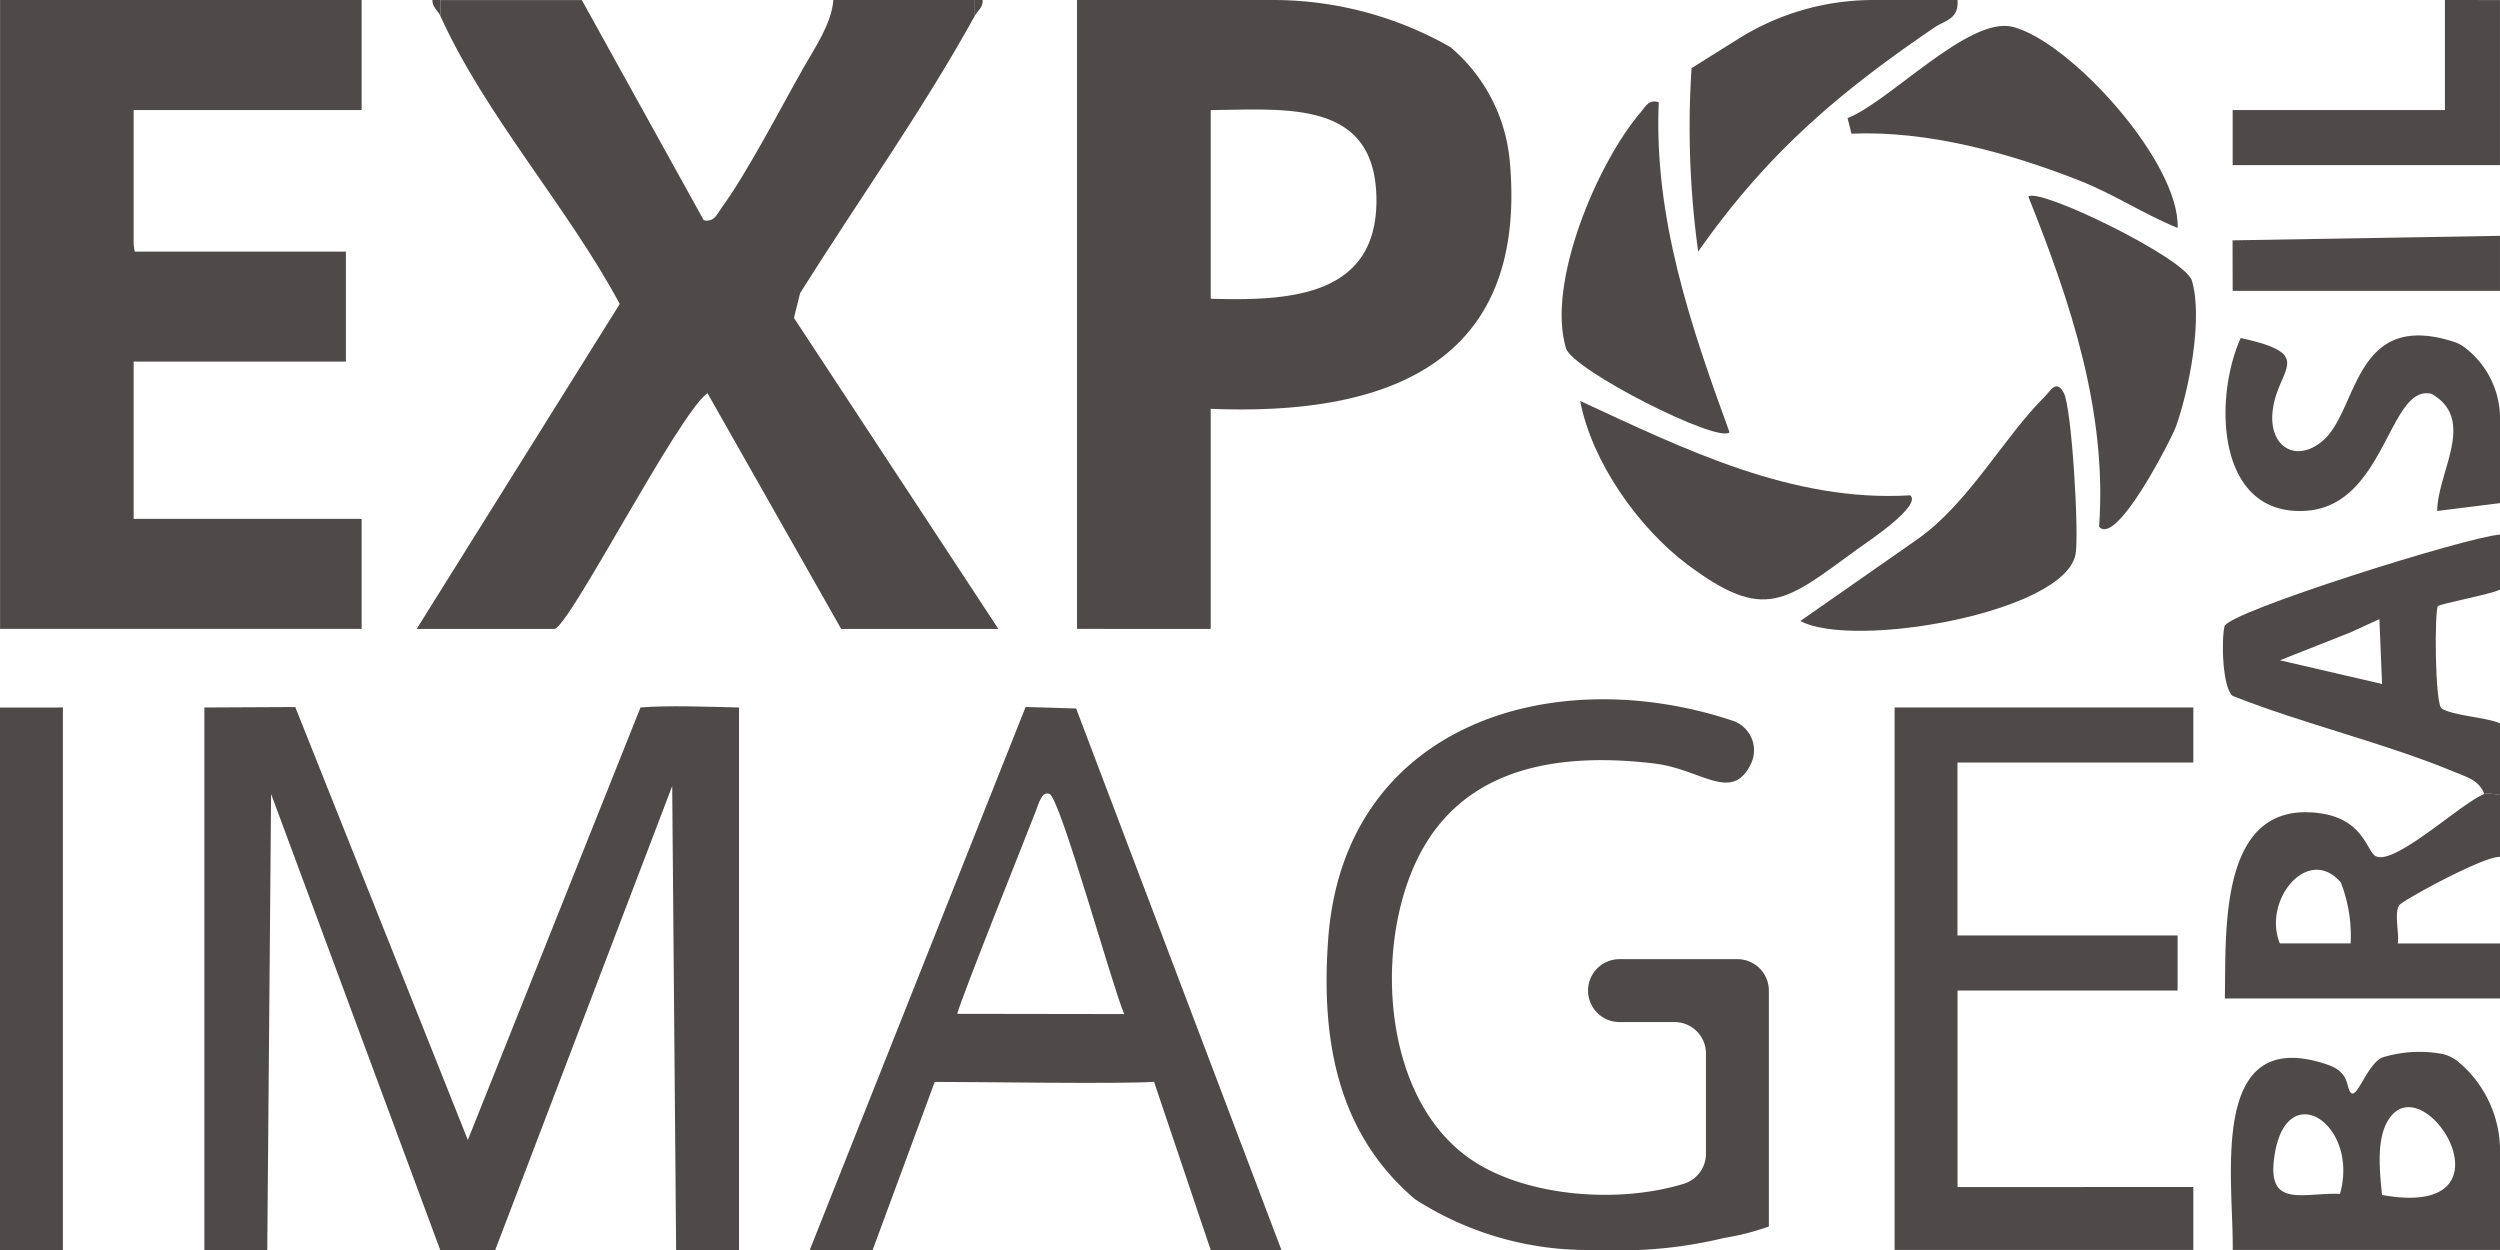 <svg xmlns="http://www.w3.org/2000/svg" width="177.693" height="88.873" viewBox="0 0 177.693 88.873">
  <g id="Grupo_122" data-name="Grupo 122" transform="translate(-9052.222 -4076.527)">
    <path id="Caminho_319" data-name="Caminho 319" d="M9096.272,4098.131l-14.436,23.1h9.779c1,0,8.763-15.208,10.89-16.762l9.506,16.762h11.175l-14.531-22.106.436-1.763c4.117-6.559,8.676-12.934,12.42-19.716v-1.117h-10.058c-.124,1.682-1.312,3.386-2.139,4.846-1.6,2.827-3.984,7.423-5.771,9.876-.355.49-.545,1.091-1.3.93l-8.667-15.652h-10.059v1.117C9086.7,4084.706,9092.581,4091.262,9096.272,4098.131Z" fill="#4e4a49"/>
    <path id="Caminho_320" data-name="Caminho 320" d="M9138.275,4121.229v-15.645c12.578.516,22.565-3.225,21.256-17.625a12.031,12.031,0,0,0-4.213-8.08h0a25.45,25.45,0,0,0-12.625-3.352h-13.918v44.7Zm0-36.879c5.428-.043,11.775-.765,11.781,6.426,0,6.9-6.335,7.141-11.781,6.985Z" fill="#4e4a49"/>
    <path id="Caminho_321" data-name="Caminho 321" d="M9077.926,4113.407h-16.205v-11.176h15.087v-7.823H9061.8a3.7,3.7,0,0,1-.079-.838v-9.22h16.205v-7.823h-25.7v44.7h25.7Z" fill="#4e4a49"/>
    <path id="Caminho_322" data-name="Caminho 322" d="M9097.746,4126.813l-12.271,30.741-12.267-30.773-6.461.033,0,38.559h4.471l.273-32.413,12.02,32.413h3.911L9100,4132.4l.279,32.973h4.471l0-38.559C9102.884,4126.771,9099.557,4126.645,9097.746,4126.813Z" fill="#4e4a49"/>
    <path id="Caminho_323" data-name="Caminho 323" d="M9177.948,4163.7v-16.763a2.235,2.235,0,0,0-2.235-2.236h-8.382a2.236,2.236,0,0,0-2.235,2.236h0a2.235,2.235,0,0,0,2.235,2.235h3.912a2.235,2.235,0,0,1,2.234,2.235v7.119a2.231,2.231,0,0,1-1.561,2.135c-4.541,1.408-10.906.958-14.833-1.521-6.611-4.174-7.282-15.294-4.031-21.733,3.265-6.464,10.1-7.4,16.733-6.615,3.384.4,5.547,2.846,6.9,0a2.214,2.214,0,0,0-1.291-3.032c-12.734-4.258-27.647.192-28.768,15.518-.512,7.011.575,13.715,6.158,18.476h0a22.6,22.6,0,0,0,12.269,3.619l2.08.025a31.164,31.164,0,0,0,7.639-.883A17.378,17.378,0,0,0,9177.948,4163.7Z" fill="#4e4a49"/>
    <path id="Caminho_324" data-name="Caminho 324" d="M9125.119,4126.78l-15.342,38.593h4.47l4.412-11.947c2.543-.009,13.354.165,15.588-.009l4.028,11.956h5.028l-14.592-38.489Zm-4.863,21.807c.4-1.416,4.98-12.83,5.583-14.4.231-.6.442-1.438.976-1.232.771.3,4.483,13.753,5.313,15.65Z" fill="#4e4a49"/>
    <path id="Caminho_325" data-name="Caminho 325" d="M9191.359,4160.9v-13.97H9207v-3.912h-15.646v-12.293h16.764v-3.912h-21.234v38.556h21.234l0-4.473Z" fill="#4e4a49"/>
    <path id="Caminho_326" data-name="Caminho 326" d="M9225.714,4151.42a8.943,8.943,0,0,0-4.173.272c-1.068.481-1.788,2.98-2.232,2.5-.36-.388-.03-1.436-1.648-1.99-8.564-2.931-6.672,8.178-6.743,13.167h19v-6.882a8.258,8.258,0,0,0-3.03-6.541A2.7,2.7,0,0,0,9225.714,4151.42Zm-7.172,9.964c-2.529-.1-5.038.981-4.709-2.274C9214.467,4152.826,9219.97,4156.312,9218.542,4161.384Zm2.989.08c-.151-1.475-.392-3.647.28-5.03C9224.207,4151.51,9231.71,4163.292,9221.531,4161.464Z" fill="#4e4a49"/>
    <path id="Caminho_327" data-name="Caminho 327" d="M9228.8,4132.964c-1.63.621-6.441,5.182-7.753,4.4-.6-.361-.853-2.619-3.953-3.037-7.224-.975-6.64,8.385-6.736,13.169l19.56,0v-3.911l-7.266,0c.106-.785-.265-2.117.094-2.707.208-.342,6.123-3.562,7.172-3.442v-4.47C9229.573,4133.03,9229.057,4132.865,9228.8,4132.964Zm-9.5,10.616-5.033,0c-1.249-3.037,1.991-7.051,4.336-4.329A10.541,10.541,0,0,1,9219.3,4143.58Z" fill="#4e4a49"/>
    <path id="Caminho_328" data-name="Caminho 328" d="M9210.334,4121.039c-.228.95-.159,4.34.574,4.949,5.052,2,10.847,3.356,15.81,5.424.849.354,1.718.571,2.08,1.552.259-.1.775.066,1.117,0v-5.029c-1.044-.445-3.364-.533-4.146-1.053-.492-.329-.508-7-.267-7.273.15-.173,3.692-.82,4.413-1.173v-3.912C9227.553,4114.686,9210.575,4120.032,9210.334,4121.039Zm8.938.443,2.07-.949.189,4.609-7.258-1.684Z" fill="#4e4a49"/>
    <path id="Caminho_329" data-name="Caminho 329" d="M9052.222,4126.817v38.556h4.471l0-38.559Z" fill="#4e4a49"/>
    <path id="Caminho_330" data-name="Caminho 330" d="M9226.592,4100.807c-7.079-2.249-6.739,4.828-9.24,7.018-1.843,1.612-3.8.547-3.613-1.914.242-3.165,3.28-4.163-2.255-5.356-1.947,4.323-1.733,12.723,4.67,12.275,5.646-.394,5.863-9.063,8.905-8.305,3.192,1.828.439,5.5.39,8.32l4.467-.556v-5.883a6.336,6.336,0,0,0-2.6-5.247A2.684,2.684,0,0,0,9226.592,4100.807Z" fill="#4e4a49"/>
    <path id="Caminho_331" data-name="Caminho 331" d="M9172.925,4094.408c4.847-6.908,9.868-11.219,16.771-15.913.807-.548,1.751-.592,1.664-1.968h-5.985a18.065,18.065,0,0,0-9.589,2.755l-3.332,2.087A64.353,64.353,0,0,0,9172.925,4094.408Z" fill="#4e4a49"/>
    <path id="Caminho_332" data-name="Caminho 332" d="M9226,4076.527v7.823h-15.087l0,3.915,19,0v-11.734Z" fill="#4e4a49"/>
    <path id="Caminho_333" data-name="Caminho 333" d="M9210.914,4097.2l19,0v-3.911l-19.008.321Z" fill="#4e4a49"/>
    <path id="Caminho_334" data-name="Caminho 334" d="M9122.07,4076.527h-.56v1.117C9121.692,4077.317,9122.107,4077.041,9122.07,4076.527Z" fill="#4e4a49"/>
    <path id="Caminho_335" data-name="Caminho 335" d="M9083.514,4076.527h-.559c-.022.485.417.8.559,1.117Z" fill="#4e4a49"/>
    <line id="Linha_18" data-name="Linha 18" y1="0.559" transform="translate(9052.222 4164.256)" fill="#4e4a49"/>
    <path id="Caminho_336" data-name="Caminho 336" d="M9200.033,4089.366c2.433.957,4.567,2.383,6.969,3.363.176-4.654-7.632-13.272-11.732-14.295-3.106-.776-8.786,5.355-11.729,6.485l.277,1.11C9189.237,4085.795,9195.016,4087.393,9200.033,4089.366Z" fill="#4e4a49"/>
    <path id="Caminho_337" data-name="Caminho 337" d="M9197.517,4104.757c-2.849,2.834-5.357,7.5-8.944,10.053l-8.386,5.854c3.717,2.026,18.768-.572,19.559-4.739.268-1.412-.269-10.419-.833-11.468C9198.375,4103.46,9197.99,4104.286,9197.517,4104.757Z" fill="#4e4a49"/>
    <path id="Caminho_338" data-name="Caminho 338" d="M9188,4111.733c-8.406.508-16.071-3.29-23.463-6.706.825,4.335,4.157,9.037,7.636,11.636,5.5,4.111,6.93,2.637,12.095-1.124C9184.883,4115.093,9188.843,4112.482,9188,4111.733Z" fill="#4e4a49"/>
    <path id="Caminho_339" data-name="Caminho 339" d="M9196.391,4090.5c2.991,7.473,5.617,15.272,5.029,23.463,1.236,1.449,5.169-6.3,5.459-7.108.948-2.643,1.933-7.741,1.136-10.383C9207.529,4094.859,9197.1,4089.807,9196.391,4090.5Z" fill="#4e4a49"/>
    <path id="Caminho_340" data-name="Caminho 340" d="M9175.152,4107.257c-2.756-7.56-5.391-15.25-5.03-23.463-.723-.233-.936.308-1.278.707-3.086,3.59-6.718,12.159-5.314,16.785C9164,4102.827,9174.308,4108.051,9175.152,4107.257Z" fill="#4e4a49"/>
  </g>
</svg>
